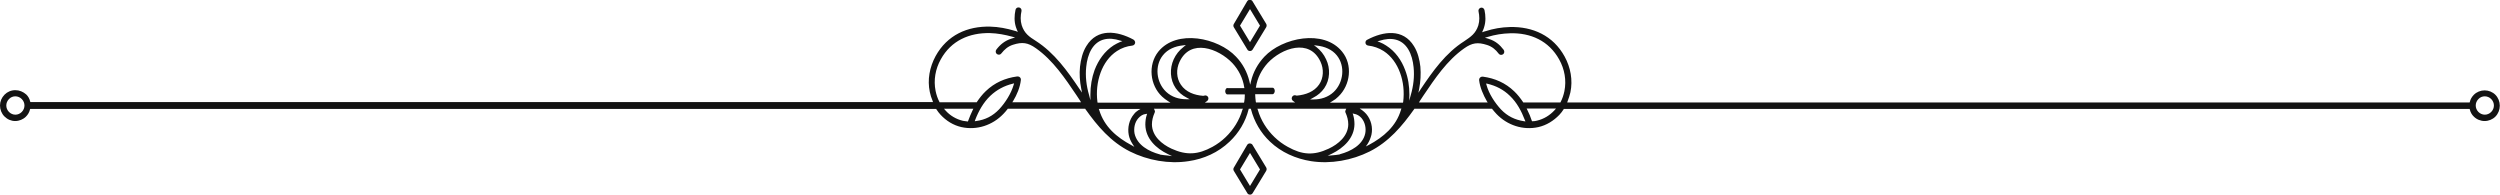<svg xmlns="http://www.w3.org/2000/svg" width="628" height="49" viewBox="0 0 628 49" fill="none"><path fill-rule="evenodd" clip-rule="evenodd" d="M314 2.28L316.509 6.435L314 10.59L311.491 6.435L314 2.28ZM309.936 6.03C309.785 6.283 309.785 6.587 309.936 6.841L313.348 12.465C313.398 12.567 313.498 12.668 313.599 12.719C313.95 12.921 314.452 12.82 314.652 12.465L318.064 6.841C318.215 6.587 318.215 6.233 318.064 5.979L314.652 0.355C314.602 0.253 314.502 0.101 314.351 0.051C314 -0.152 313.498 -0.051 313.298 0.304L309.936 6.03ZM314 38.409L316.509 42.565L314 46.72L311.491 42.565L314 38.409ZM309.936 42.108C309.785 42.362 309.785 42.666 309.936 42.919L313.348 48.544C313.398 48.645 313.498 48.746 313.599 48.797C313.95 49 314.452 48.899 314.652 48.544L318.064 42.919C318.215 42.666 318.215 42.311 318.064 42.058L314.652 36.433C314.602 36.332 314.502 36.18 314.351 36.129C314 35.926 313.498 36.028 313.298 36.383L309.936 42.108ZM5.469 24.88C6.372 25.792 6.372 27.211 5.469 28.123C4.566 29.035 3.161 29.035 2.258 28.123C1.355 27.211 1.355 25.792 2.258 24.88C3.111 23.968 4.566 23.968 5.469 24.88ZM625.792 24.88C626.695 25.792 626.695 27.211 625.792 28.123C624.889 29.035 623.484 29.035 622.581 28.123C621.678 27.211 621.678 25.792 622.581 24.88C623.434 23.968 624.889 23.968 625.792 24.88ZM373.609 21.029C375.766 21.536 377.673 22.498 379.279 24.069C381.035 25.741 382.189 27.92 383.042 30.15L383.192 30.505L382.841 30.454C380.533 30.099 378.677 29.187 377.071 27.515C375.515 25.843 374.01 23.562 373.408 21.333L373.308 20.978L373.609 21.029ZM329.906 24.525C331.01 23.968 331.963 23.157 332.665 22.144C334.12 20.015 334.221 17.178 333.117 14.898C332.565 13.681 331.712 12.617 330.658 11.806L330.056 11.351L330.809 11.452C332.716 11.655 334.622 12.415 335.826 13.935C337.984 16.62 337.482 20.776 335.024 23.106C333.619 24.424 331.812 24.981 329.956 24.981H329.103L329.906 24.525ZM354.04 23.765C354.04 21.688 353.739 19.61 352.987 17.634C352.083 15.151 350.478 12.871 348.22 11.452C347.718 11.097 347.166 10.844 346.564 10.59L346.012 10.388L346.564 10.236C349.374 9.324 352.083 9.678 353.739 12.364C354.542 13.681 354.943 15.303 355.094 16.874C355.345 19.205 355.044 21.637 354.391 23.866L353.99 25.285L354.04 23.765ZM340.091 28.579C340.844 28.68 341.496 29.086 341.998 29.643C342.901 30.707 343.202 32.177 342.951 33.494C342.349 36.433 339.289 38.004 336.679 38.713C336.579 38.713 336.529 38.764 336.479 38.815H336.429H336.378C335.826 38.916 335.275 38.967 334.672 39.017L333.518 39.119L334.572 38.612C337.482 37.193 340.192 34.71 340.242 31.214C340.242 30.403 340.142 29.593 339.891 28.782L339.79 28.478L340.091 28.579ZM338.034 27.616C337.934 27.819 337.884 28.072 337.984 28.275C337.984 28.326 338.034 28.326 338.034 28.376C338.436 29.288 338.686 30.251 338.686 31.265C338.636 34.153 336.178 36.23 333.769 37.345C330.006 39.119 327.096 38.916 323.483 36.889C322.279 36.23 321.175 35.42 320.172 34.457C318.215 32.582 316.709 30.201 315.957 27.566L315.856 27.312H338.185L338.034 27.616ZM351.933 27.566C350.729 31.721 347.517 34.457 343.804 36.433L343.102 36.788L343.554 36.129C344.005 35.42 344.306 34.66 344.507 33.849C344.908 32.025 344.407 30.049 343.202 28.63C342.901 28.275 342.55 27.971 342.149 27.667L341.547 27.262H352.033L351.933 27.566ZM384.798 30.352C384.497 29.39 384.096 28.478 383.644 27.566L383.493 27.262H390.869L390.518 27.667C389.314 28.984 387.809 29.896 386.103 30.302C385.751 30.403 385.35 30.454 384.999 30.454H384.848L384.798 30.352ZM356.649 25.387C356.95 24.931 357.251 24.475 357.553 24.018C360.463 19.711 363.473 15.202 367.788 12.161C369.795 10.742 371.2 10.54 373.559 11.3C374.813 11.705 375.716 12.465 376.469 13.479C376.72 13.833 377.221 13.884 377.573 13.631C377.924 13.377 377.974 12.871 377.723 12.516C376.72 11.198 375.616 10.286 374.01 9.78C373.91 9.729 373.81 9.729 373.709 9.678L373.007 9.476L373.709 9.273C375.515 8.716 377.422 8.411 379.329 8.361C384.497 8.209 389.063 10.236 391.672 14.948C393.027 17.381 393.529 20.167 392.977 22.904C392.776 23.866 392.475 24.779 392.023 25.64L391.973 25.741H382.64L382.59 25.64C381.938 24.677 381.236 23.765 380.383 22.954C378.175 20.826 375.516 19.661 372.505 19.255C372.405 19.255 372.354 19.255 372.254 19.255C371.853 19.306 371.501 19.711 371.552 20.117C371.752 21.941 372.605 23.866 373.508 25.437L373.709 25.741H356.449L356.649 25.387ZM243.001 30.505C242.65 30.454 242.249 30.403 241.897 30.352C240.191 29.947 238.636 29.035 237.482 27.718L237.131 27.312H244.507L244.356 27.616C243.904 28.528 243.553 29.44 243.202 30.352L243.152 30.505H243.001ZM254.492 25.387C255.445 23.816 256.248 21.941 256.448 20.066C256.499 19.661 256.198 19.255 255.746 19.205C255.646 19.205 255.595 19.205 255.495 19.205C252.485 19.61 249.825 20.776 247.617 22.904C246.764 23.715 246.062 24.627 245.41 25.589L245.36 25.691H236.027L235.977 25.589C235.525 24.728 235.224 23.816 235.023 22.853C234.471 20.117 234.973 17.33 236.328 14.898C238.937 10.185 243.503 8.209 248.671 8.31C250.578 8.361 252.434 8.716 254.291 9.222L254.993 9.425L254.291 9.628C254.19 9.678 254.09 9.678 253.99 9.729C252.434 10.236 251.28 11.148 250.277 12.465C250.026 12.82 250.076 13.327 250.427 13.58C250.779 13.833 251.28 13.783 251.531 13.428C252.334 12.415 253.187 11.655 254.441 11.249C256.8 10.489 258.205 10.692 260.212 12.111C264.527 15.151 267.537 19.661 270.447 23.968C270.748 24.424 271.05 24.88 271.351 25.336L271.551 25.691H254.291L254.492 25.387ZM285.902 27.718C285.5 27.971 285.149 28.275 284.848 28.68C283.644 30.099 283.192 32.075 283.543 33.9C283.694 34.71 284.045 35.47 284.497 36.18L284.948 36.889L284.246 36.484C280.533 34.508 277.372 31.822 276.117 27.616L276.017 27.363H286.504L285.902 27.718ZM312.093 27.566C311.341 30.201 309.835 32.582 307.879 34.457C306.875 35.42 305.771 36.23 304.567 36.889C300.954 38.865 298.044 39.068 294.281 37.345C291.872 36.23 289.414 34.204 289.364 31.265C289.364 30.251 289.615 29.288 290.016 28.376V28.326C290.016 28.326 290.016 28.275 290.066 28.275C290.166 28.072 290.116 27.819 290.016 27.616L289.865 27.312H312.244L312.093 27.566ZM293.328 39.068C292.776 39.017 292.224 38.967 291.622 38.865H291.571H291.521C291.471 38.815 291.371 38.764 291.27 38.764C288.661 38.055 285.651 36.484 284.998 33.545C284.748 32.177 285.049 30.707 285.952 29.694C286.454 29.136 287.106 28.68 287.858 28.63L288.159 28.579L288.059 28.883C287.808 29.643 287.708 30.505 287.708 31.315C287.758 34.812 290.417 37.295 293.378 38.713L294.431 39.22L293.328 39.068ZM308.33 22.093C307.979 22.093 307.778 22.6 307.778 22.904C307.778 23.208 307.929 23.715 308.33 23.715H312.695V23.917C312.695 24.475 312.645 25.032 312.545 25.589L312.495 25.792H302.66L303.212 25.387C303.513 25.184 303.614 24.779 303.513 24.475C303.363 24.069 302.911 23.866 302.51 24.018L302.309 24.069H302.259H302.209C300.101 23.917 297.894 23.157 296.639 21.282C295.485 19.61 295.435 17.381 296.288 15.556C299.048 9.577 306.072 12.161 309.585 15.86C311.14 17.532 312.194 19.61 312.545 21.89L312.595 22.144H308.33V22.093ZM315.505 21.84C315.856 19.559 316.91 17.532 318.466 15.81C321.928 12.111 328.952 9.526 331.712 15.506C332.565 17.33 332.515 19.559 331.361 21.232C330.106 23.056 327.949 23.816 325.791 24.018C325.691 24.018 325.791 24.018 325.741 24.018H325.691L325.54 23.968C325.139 23.816 324.687 24.018 324.537 24.424C324.386 24.779 324.537 25.133 324.788 25.336L325.34 25.741H315.505L315.455 25.539C315.355 24.981 315.355 24.424 315.305 23.866V23.664H319.67C320.021 23.664 320.222 23.157 320.222 22.853C320.222 22.549 320.071 22.042 319.67 22.042H315.455L315.505 21.84ZM273.558 23.816C272.906 21.586 272.605 19.154 272.856 16.823C273.006 15.252 273.408 13.631 274.211 12.313C275.866 9.628 278.576 9.273 281.386 10.185L281.938 10.337L281.386 10.54C280.834 10.793 280.282 11.046 279.73 11.401C277.472 12.871 275.917 15.1 274.963 17.583C274.261 19.509 273.91 21.637 273.91 23.715V25.184L273.558 23.816ZM297.291 11.806C296.238 12.617 295.385 13.681 294.833 14.898C293.779 17.228 293.879 20.015 295.335 22.144C296.037 23.157 296.99 23.968 298.094 24.525L298.847 24.931H297.994C296.137 24.931 294.331 24.373 292.926 23.056C290.468 20.725 289.966 16.57 292.123 13.884C293.378 12.313 295.234 11.604 297.141 11.401L297.894 11.3L297.291 11.806ZM244.958 30.15C245.811 27.92 247.015 25.741 248.771 24.069C250.377 22.549 252.284 21.536 254.391 21.029L254.742 20.927L254.642 21.282C253.99 23.512 252.535 25.792 250.979 27.464C249.374 29.136 247.517 30.099 245.209 30.403L244.858 30.454L244.958 30.15ZM3.864 22.65C2.81 22.65 1.857 23.056 1.154 23.765C0.401 24.525 0 25.488 0 26.501C0 27.515 0.401 28.528 1.104 29.238C1.857 29.998 2.81 30.403 3.813 30.403C4.817 30.403 5.82 29.998 6.523 29.288C7.025 28.782 7.376 28.174 7.526 27.515L7.577 27.363H235.174L235.224 27.464C235.525 27.971 235.926 28.427 236.278 28.832C237.683 30.352 239.489 31.467 241.496 31.923C245.36 32.785 249.323 31.467 252.033 28.63C252.384 28.275 252.735 27.87 253.087 27.413L253.137 27.312H272.605L272.655 27.413C275.716 31.721 279.027 35.622 283.844 38.055C288.31 40.284 293.629 41.247 298.546 40.487C302.409 39.93 306.022 38.308 308.882 35.572C311.19 33.393 312.896 30.555 313.649 27.464L313.699 27.312H314.201L314.251 27.464C315.054 30.555 316.709 33.393 319.018 35.572C321.827 38.257 325.49 39.879 329.354 40.487C334.271 41.247 339.59 40.284 344.055 38.055C348.872 35.622 352.184 31.721 355.244 27.413L355.295 27.312H374.813L374.863 27.413C375.214 27.819 375.515 28.224 375.917 28.63C378.626 31.467 382.59 32.785 386.454 31.923C388.461 31.467 390.267 30.352 391.722 28.832C392.124 28.427 392.475 27.92 392.776 27.464L392.826 27.363H620.373L620.423 27.515C620.574 28.174 620.925 28.832 621.427 29.288C622.129 29.998 623.133 30.403 624.136 30.403C625.14 30.403 626.144 29.998 626.846 29.288C627.548 28.579 627.95 27.566 627.95 26.552C627.95 25.539 627.548 24.525 626.846 23.816C626.144 23.106 625.14 22.701 624.136 22.701C623.133 22.701 622.129 23.106 621.427 23.816C620.925 24.323 620.574 24.931 620.423 25.589L620.373 25.741H393.679L393.779 25.437C394.081 24.728 394.281 23.968 394.482 23.208C395.134 20.117 394.532 16.924 393.027 14.188C390.167 8.969 385.049 6.638 379.279 6.79C377.171 6.841 375.114 7.195 373.107 7.854H373.057L372.304 8.107L372.505 7.651C372.605 7.398 372.756 7.094 372.806 6.841C373.258 5.422 373.207 3.952 372.906 2.534C372.806 2.128 372.405 1.824 372.003 1.925C371.602 2.027 371.301 2.432 371.401 2.838C371.652 4.003 371.702 5.219 371.351 6.385C370.699 8.411 369.494 9.222 367.839 10.337C363.122 13.327 359.911 17.887 356.85 22.448L356.298 23.309L356.499 22.296C356.85 20.471 356.95 18.597 356.8 16.772C356.599 14.999 356.148 13.124 355.194 11.604C352.435 7.094 347.467 7.854 343.453 9.982C343.202 10.084 343.052 10.337 343.002 10.59C342.951 11.046 343.252 11.401 343.704 11.452C345.059 11.604 346.363 12.06 347.568 12.82C349.524 14.087 350.879 16.063 351.682 18.242C352.535 20.522 352.786 23.106 352.485 25.539L352.435 25.792H334.07L334.723 25.387C335.275 25.083 335.726 24.728 336.178 24.272C339.238 21.384 339.841 16.266 337.131 12.972C332.515 7.246 322.078 9.476 317.613 14.239C315.957 16.012 314.803 18.09 314.251 20.421L314.05 21.282L313.849 20.421C313.298 18.09 312.143 15.962 310.488 14.239C306.022 9.476 295.585 7.246 290.969 12.972C288.31 16.316 288.862 21.434 291.923 24.272C292.374 24.677 292.876 25.083 293.378 25.387L294.03 25.792H275.716L275.666 25.539C275.365 23.106 275.616 20.573 276.469 18.242C277.271 16.063 278.626 14.087 280.583 12.82C281.737 12.06 283.042 11.604 284.446 11.452C284.898 11.401 285.199 10.996 285.149 10.59C285.099 10.337 284.948 10.084 284.697 9.932C280.633 7.753 275.666 7.043 272.906 11.553C271.953 13.073 271.501 14.948 271.3 16.722C271.1 18.546 271.25 20.471 271.601 22.245L271.802 23.258L271.2 22.397C268.139 17.837 264.878 13.276 260.212 10.286C258.506 9.222 257.301 8.361 256.649 6.334C256.298 5.168 256.348 3.952 256.599 2.787C256.699 2.381 256.398 1.925 255.997 1.875C255.595 1.773 255.144 2.077 255.094 2.483C254.793 3.902 254.742 5.371 255.194 6.79C255.294 7.094 255.395 7.347 255.495 7.601L255.696 8.006L254.993 7.753H254.943C252.936 7.145 250.829 6.739 248.771 6.689C243.001 6.537 237.934 8.817 235.023 14.087C233.518 16.874 232.916 20.015 233.568 23.106C233.719 23.866 233.97 24.627 234.271 25.336L234.371 25.64H7.627L7.577 25.488C7.426 24.829 7.075 24.171 6.573 23.715C5.82 23.056 4.867 22.65 3.864 22.65Z" fill="#131313"></path></svg>